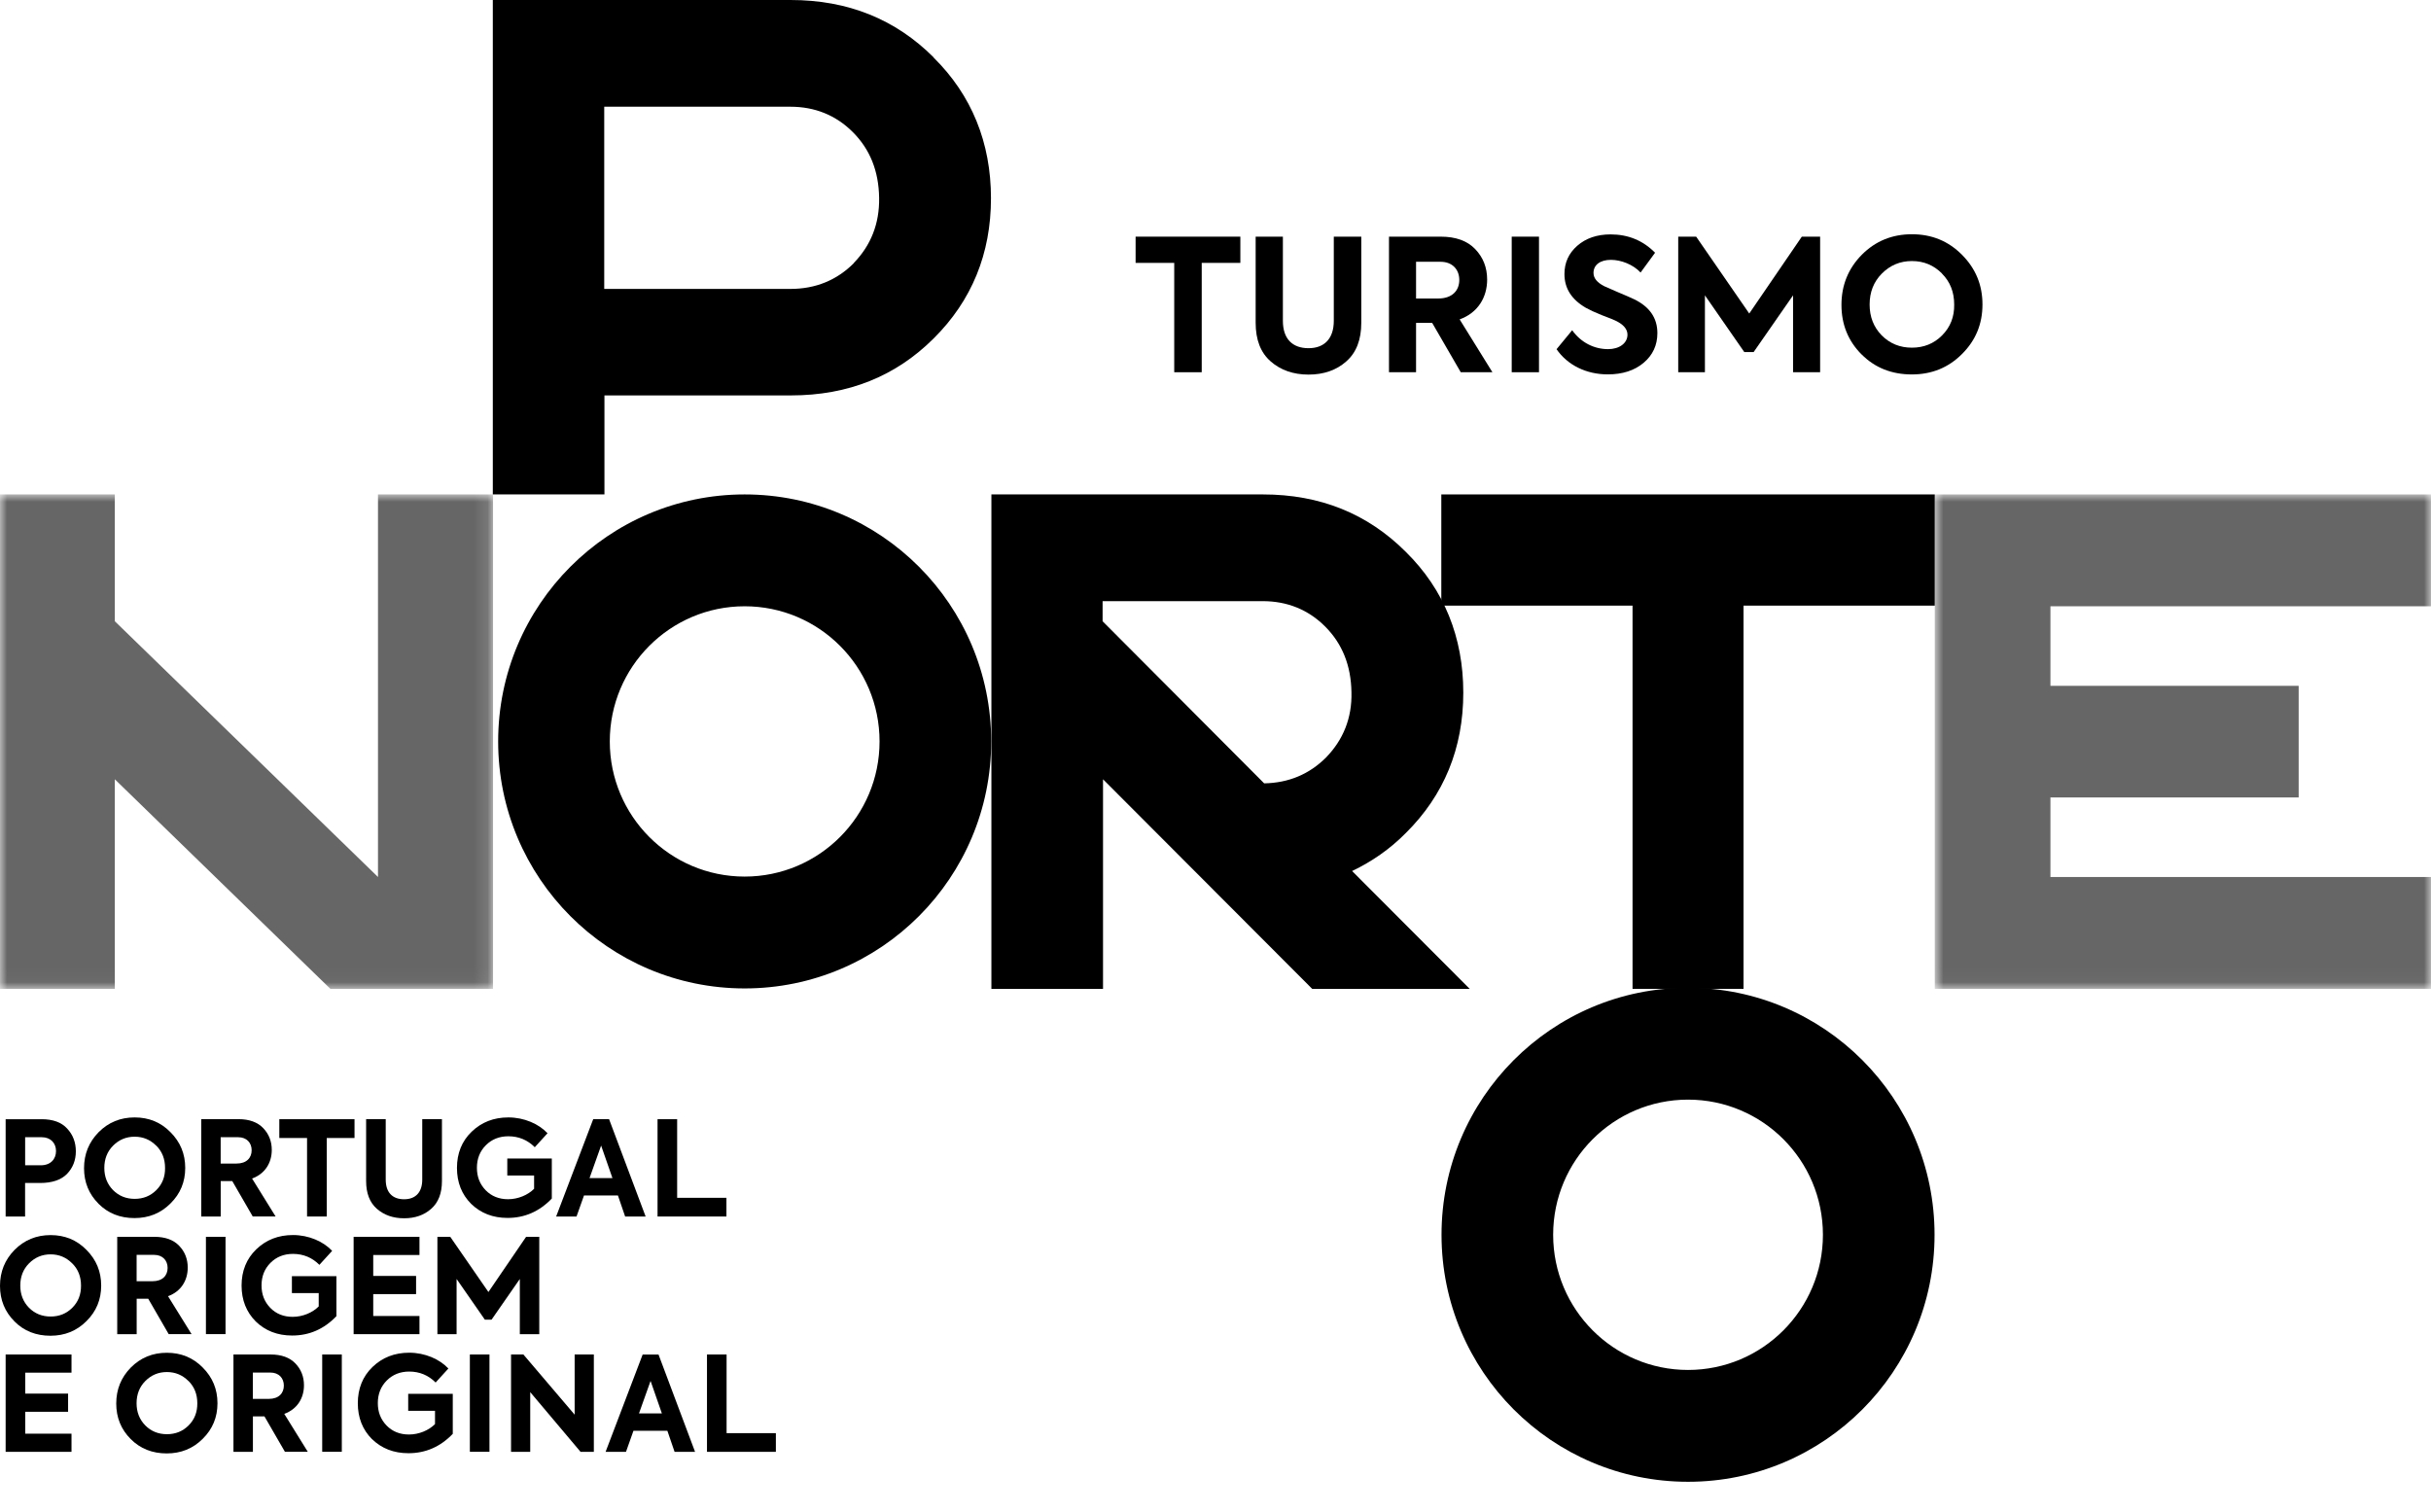 <svg width="172" height="107" viewBox="0 0 172 107" fill="none" xmlns="http://www.w3.org/2000/svg">
<path d="M70.129 52.461C70.129 62.115 62.322 69.938 52.687 69.938C43.053 69.938 35.246 62.115 35.246 52.461C35.246 42.807 43.053 34.984 52.687 34.984C62.322 34.984 70.129 42.807 70.129 52.461ZM52.687 42.898C47.417 42.898 43.144 47.18 43.144 52.461C43.144 57.742 47.417 62.024 52.687 62.024C57.958 62.024 62.231 57.742 62.231 52.461C62.231 47.18 57.958 42.898 52.687 42.898Z" fill="black"/>
<path d="M136.875 87.37C136.875 97.023 129.068 104.846 119.433 104.846C109.799 104.846 101.992 97.023 101.992 87.37C101.992 77.716 109.799 69.893 119.433 69.893C129.068 69.893 136.875 77.716 136.875 87.37ZM119.433 77.806C114.163 77.806 109.89 82.089 109.89 87.37C109.89 92.65 114.163 96.933 119.433 96.933C124.703 96.933 128.977 92.65 128.977 87.37C128.977 82.089 124.703 77.806 119.433 77.806Z" fill="black"/>
<path d="M103.985 69.968L95.665 61.631C97.054 60.965 98.338 60.087 99.47 58.937C102.173 56.259 103.532 52.93 103.532 49.011C103.532 45.092 102.173 41.718 99.47 39.054C96.767 36.346 93.4 34.984 89.352 34.984H70.144V69.968H78.042V55.139L92.841 69.968H104H103.985ZM78.027 42.535H89.337C91.059 42.535 92.554 43.125 93.762 44.335C94.97 45.546 95.589 47.089 95.619 48.981C95.665 50.812 95.03 52.355 93.822 53.596C92.644 54.776 91.18 55.397 89.443 55.427L78.012 43.957V42.535H78.027Z" fill="black"/>
<path d="M66.067 4.07C63.364 1.362 59.996 0 55.934 0H34.868V34.984H42.766V27.978H55.964C60.026 27.978 63.379 26.616 66.052 23.953C68.755 21.275 70.114 17.946 70.114 14.027C70.114 10.108 68.755 6.734 66.052 4.07M60.419 18.612C59.211 19.822 57.716 20.443 55.919 20.443H42.751V7.551H55.919C57.64 7.551 59.135 8.141 60.343 9.351C61.552 10.562 62.171 12.09 62.201 13.997C62.231 15.828 61.612 17.371 60.404 18.612" fill="black"/>
<path d="M136.89 34.984H123.359H115.507H101.977V42.852H115.507V69.968H123.359V42.852H136.89V34.984Z" fill="black"/>
<g opacity="0.6">
<mask id="mask0_301_11291" style="mask-type:luminance" maskUnits="userSpaceOnUse" x="0" y="34" width="35" height="36">
<path d="M34.883 34.984H0V69.968H34.883V34.984Z" fill="white"/>
</mask>
<g mask="url(#mask0_301_11291)">
<path d="M26.744 34.984V62.054L8.124 43.957V34.984H0V69.968H8.124V55.139L23.376 69.968H26.744H34.883V34.984H26.744Z" fill="black"/>
</g>
</g>
<g opacity="0.6">
<mask id="mask1_301_11291" style="mask-type:luminance" maskUnits="userSpaceOnUse" x="136" y="34" width="36" height="36">
<path d="M172 34.984H136.89V69.968H172V34.984Z" fill="white"/>
</mask>
<g mask="url(#mask1_301_11291)">
<path d="M172 42.898V34.984H136.89V42.898V62.054V69.968H145.074H172V62.054H145.074V56.425H162.637V48.527H145.074V42.898H172Z" fill="black"/>
</g>
</g>
<path d="M2.94 79.191C3.75 79.191 4.352 79.413 4.752 79.854C5.162 80.291 5.366 80.832 5.366 81.466C5.366 82.1 5.151 82.641 4.733 83.07C4.315 83.489 3.683 83.704 2.836 83.704H1.775V86.079H0.399V79.195H2.936L2.94 79.191ZM2.884 82.452C3.591 82.452 3.964 82.003 3.964 81.444C3.964 80.884 3.583 80.466 2.958 80.466H1.779V82.452H2.884Z" fill="black"/>
<path d="M6.971 85.171C6.29 84.49 5.946 83.652 5.946 82.656C5.946 81.659 6.29 80.81 6.978 80.11C7.677 79.41 8.52 79.065 9.526 79.065C10.532 79.065 11.378 79.41 12.062 80.11C12.761 80.81 13.105 81.648 13.105 82.637C13.105 83.626 12.761 84.464 12.062 85.153C11.375 85.842 10.528 86.187 9.515 86.187C8.501 86.187 7.647 85.853 6.967 85.171M11.049 81.062C10.631 80.644 10.129 80.429 9.526 80.429C8.923 80.429 8.42 80.644 8.002 81.062C7.584 81.481 7.381 82.014 7.381 82.637C7.381 83.259 7.584 83.782 7.995 84.204C8.413 84.623 8.923 84.827 9.529 84.827C10.136 84.827 10.646 84.623 11.064 84.204C11.482 83.786 11.689 83.263 11.678 82.637C11.678 82.003 11.475 81.481 11.057 81.062" fill="black"/>
<path d="M17.883 86.076L16.433 83.567H15.616V86.076H14.241V79.187H16.873C17.635 79.187 18.223 79.402 18.623 79.821C19.022 80.24 19.229 80.751 19.229 81.366C19.229 82.263 18.763 83.052 17.835 83.389L19.499 86.072H17.89L17.883 86.076ZM15.613 80.466V82.329H16.737C17.454 82.329 17.805 81.918 17.805 81.388C17.805 80.858 17.45 80.466 16.855 80.466H15.609H15.613Z" fill="black"/>
<path d="M21.725 80.521H19.762V79.191H25.083V80.521H23.119V86.076H21.725V80.521Z" fill="black"/>
<path d="M25.904 79.191H27.291V83.467C27.291 84.389 27.782 84.856 28.592 84.856C29.402 84.856 29.875 84.364 29.875 83.467V79.191H31.269V83.563C31.269 84.43 31.018 85.082 30.508 85.531C30.005 85.979 29.365 86.201 28.592 86.201C27.819 86.201 27.18 85.979 26.666 85.531C26.155 85.082 25.904 84.43 25.904 83.563V79.191Z" fill="black"/>
<path d="M33.337 85.183C32.667 84.512 32.331 83.663 32.331 82.637C32.331 81.611 32.675 80.743 33.373 80.073C34.072 79.402 34.934 79.065 35.969 79.065C37.086 79.065 38.118 79.521 38.739 80.184L37.837 81.173C37.327 80.662 36.702 80.399 35.966 80.399C35.326 80.399 34.793 80.614 34.376 81.033C33.958 81.451 33.743 81.985 33.743 82.626C33.743 83.267 33.947 83.782 34.357 84.212C34.775 84.641 35.307 84.853 35.947 84.853C36.654 84.853 37.352 84.556 37.789 84.115V83.174H35.892V81.974H39.042V84.805C38.17 85.716 37.127 86.176 35.91 86.176C34.867 86.176 34.013 85.838 33.333 85.179" fill="black"/>
<path d="M44.23 86.076L43.72 84.586H41.32L40.791 86.076H39.349L41.971 79.191H43.095L45.68 86.076H44.23ZM42.529 81.062L41.712 83.356H43.332L42.533 81.062H42.529Z" fill="black"/>
<path d="M46.523 86.076V79.191H47.91V84.753H51.397V86.076H46.523Z" fill="black"/>
<path d="M1.024 93.497C0.344 92.816 0 91.978 0 90.981C0 89.985 0.344 89.136 1.032 88.436C1.731 87.736 2.577 87.391 3.58 87.391C4.582 87.391 5.432 87.736 6.116 88.436C6.815 89.136 7.159 89.974 7.159 90.963C7.159 91.952 6.815 92.79 6.116 93.479C5.428 94.168 4.582 94.513 3.568 94.513C2.555 94.513 1.697 94.179 1.021 93.497M5.103 89.388C4.685 88.969 4.182 88.754 3.58 88.754C2.977 88.754 2.474 88.969 2.056 89.388C1.638 89.807 1.435 90.34 1.435 90.963C1.435 91.585 1.638 92.108 2.049 92.53C2.466 92.949 2.977 93.153 3.583 93.153C4.19 93.153 4.7 92.949 5.118 92.53C5.536 92.112 5.739 91.589 5.732 90.963C5.732 90.329 5.528 89.807 5.107 89.388" fill="black"/>
<path d="M11.937 94.401L10.487 91.893H9.67V94.401H8.294V87.513H10.927C11.689 87.513 12.277 87.728 12.676 88.147C13.076 88.566 13.283 89.077 13.283 89.692C13.283 90.589 12.817 91.378 11.889 91.715L13.553 94.398H11.944L11.937 94.401ZM9.666 88.791V90.655H10.79C11.508 90.655 11.859 90.244 11.859 89.714C11.859 89.184 11.504 88.791 10.909 88.791H9.663H9.666Z" fill="black"/>
<path d="M15.957 87.513H14.57V94.398H15.957V87.513Z" fill="black"/>
<path d="M18.098 93.505C17.428 92.834 17.092 91.986 17.092 90.959C17.092 89.933 17.436 89.066 18.134 88.395C18.833 87.724 19.695 87.387 20.73 87.387C21.847 87.387 22.879 87.843 23.5 88.506L22.598 89.496C22.087 88.984 21.463 88.721 20.727 88.721C20.083 88.721 19.554 88.936 19.137 89.355C18.719 89.773 18.504 90.307 18.504 90.948C18.504 91.589 18.708 92.104 19.118 92.534C19.536 92.964 20.069 93.175 20.708 93.175C21.414 93.175 22.113 92.879 22.55 92.438V91.496H20.653V90.296H23.803V93.127C22.931 94.038 21.888 94.498 20.671 94.498C19.628 94.498 18.774 94.161 18.094 93.501" fill="black"/>
<path d="M25.02 94.401V87.513H29.679V88.799H26.407V90.281H29.439V91.567H26.407V93.116H29.679V94.401H25.02Z" fill="black"/>
<path d="M30.948 94.401V87.513H31.857L34.557 91.419L37.223 87.513H38.155V94.401H36.779V90.496L34.779 93.375H34.305L32.305 90.496V94.401H30.948Z" fill="black"/>
<path d="M0.399 102.727V95.839H5.059V97.125H1.786V98.607H4.818V99.893H1.786V101.442H5.059V102.727H0.399Z" fill="black"/>
<path d="M9.248 101.823C8.568 101.142 8.224 100.304 8.224 99.308C8.224 98.311 8.568 97.462 9.256 96.762C9.955 96.062 10.798 95.717 11.804 95.717C12.809 95.717 13.656 96.062 14.344 96.762C15.043 97.462 15.387 98.3 15.387 99.289C15.387 100.278 15.043 101.116 14.344 101.805C13.656 102.494 12.809 102.839 11.796 102.839C10.783 102.839 9.925 102.505 9.248 101.823ZM13.331 97.714C12.913 97.296 12.41 97.081 11.807 97.081C11.205 97.081 10.702 97.296 10.284 97.714C9.866 98.133 9.663 98.666 9.663 99.289C9.663 99.912 9.866 100.434 10.277 100.856C10.694 101.275 11.205 101.479 11.811 101.479C12.418 101.479 12.928 101.275 13.346 100.856C13.764 100.438 13.967 99.915 13.96 99.289C13.96 98.655 13.756 98.133 13.338 97.714" fill="black"/>
<path d="M20.161 102.727L18.711 100.219H17.894V102.727H16.518V95.839H19.151C19.913 95.839 20.497 96.054 20.901 96.473C21.3 96.891 21.507 97.403 21.507 98.018C21.507 98.915 21.041 99.704 20.113 100.041L21.777 102.724H20.168L20.161 102.727ZM17.89 97.118V98.981H19.015C19.732 98.981 20.083 98.57 20.083 98.04C20.083 97.51 19.728 97.118 19.133 97.118H17.887H17.89Z" fill="black"/>
<path d="M24.184 95.839H22.797V102.724H24.184V95.839Z" fill="black"/>
<path d="M26.322 101.831C25.652 101.16 25.316 100.311 25.316 99.285C25.316 98.259 25.66 97.392 26.358 96.721C27.054 96.05 27.919 95.713 28.954 95.713C30.071 95.713 31.103 96.169 31.724 96.832L30.822 97.822C30.312 97.31 29.687 97.047 28.954 97.047C28.311 97.047 27.782 97.262 27.364 97.681C26.947 98.1 26.732 98.633 26.732 99.274C26.732 99.915 26.935 100.43 27.346 100.86C27.764 101.29 28.293 101.501 28.936 101.501C29.642 101.501 30.341 101.205 30.778 100.764V99.823H28.881V98.622H32.035V101.453C31.162 102.364 30.119 102.824 28.899 102.824C27.856 102.824 27.002 102.487 26.322 101.827" fill="black"/>
<path d="M34.631 95.839H33.244V102.724H34.631V95.839Z" fill="black"/>
<path d="M40.658 95.839H42.016V102.727H41.076L37.515 98.503V102.727H36.158V95.839H37.031L40.658 100.097V95.839Z" fill="black"/>
<path d="M47.729 102.728L47.218 101.238H44.818L44.29 102.728H42.847L45.469 95.843H46.593L49.178 102.728H47.729ZM46.028 97.714L45.21 100.008H46.83L46.031 97.714H46.028Z" fill="black"/>
<path d="M50.021 102.727V95.839H51.408V101.405H54.895V102.727H50.021Z" fill="black"/>
<path d="M83.08 18.601H80.347V16.745H87.758V18.601H85.025V26.338H83.08V18.601Z" fill="black"/>
<path d="M88.838 16.745H90.768V22.703C90.768 23.989 91.456 24.637 92.584 24.637C93.712 24.637 94.37 23.948 94.37 22.703V16.745H96.315V22.833C96.315 24.041 95.964 24.948 95.254 25.571C94.555 26.193 93.66 26.505 92.584 26.505C91.508 26.505 90.613 26.193 89.903 25.571C89.189 24.948 88.841 24.037 88.841 22.833V16.745H88.838Z" fill="black"/>
<path d="M103.352 26.338L101.329 22.844H100.19V26.338H98.275V16.745H101.94C103.001 16.745 103.818 17.041 104.376 17.627C104.935 18.212 105.22 18.927 105.22 19.783C105.22 21.028 104.572 22.132 103.274 22.599L105.593 26.338H103.352ZM100.19 18.523V21.121H101.758C102.757 21.121 103.249 20.55 103.249 19.809C103.249 19.068 102.757 18.523 101.925 18.523H100.187H100.19Z" fill="black"/>
<path d="M108.888 16.745H106.958V26.338H108.888V16.745Z" fill="black"/>
<path d="M110.134 24.704L111.236 23.366C111.857 24.237 112.789 24.704 113.776 24.704C114.568 24.704 115.148 24.289 115.148 23.677C115.148 23.288 114.864 22.951 114.279 22.677C114.15 22.61 113.839 22.495 113.333 22.299C112.841 22.103 112.464 21.925 112.205 21.78C111.195 21.195 110.689 20.406 110.689 19.39C110.689 18.586 110.988 17.923 111.595 17.39C112.205 16.856 112.992 16.585 113.954 16.585C115.196 16.585 116.247 17.015 117.101 17.882L116.076 19.283C115.544 18.712 114.69 18.386 113.976 18.386C113.211 18.386 112.745 18.749 112.745 19.309C112.745 19.687 113.004 19.998 113.521 20.258L114.468 20.672C115 20.895 115.389 21.062 115.632 21.18C116.72 21.714 117.264 22.503 117.264 23.57C117.264 24.426 116.938 25.126 116.292 25.671C115.644 26.216 114.801 26.49 113.75 26.49C112.26 26.49 110.914 25.853 110.123 24.697" fill="black"/>
<path d="M118.739 26.338V16.745H120.008L123.764 22.184L127.484 16.745H128.779V26.338H126.864V20.898L124.075 24.911H123.413L120.628 20.898V26.338H118.739Z" fill="black"/>
<path d="M131.711 25.078C130.765 24.13 130.288 22.962 130.288 21.573C130.288 20.183 130.768 19.001 131.726 18.027C132.698 17.052 133.878 16.574 135.276 16.574C136.673 16.574 137.853 17.056 138.814 18.027C139.788 19.001 140.265 20.169 140.265 21.547C140.265 22.925 139.783 24.092 138.814 25.052C137.857 26.012 136.677 26.494 135.265 26.494C133.853 26.494 132.661 26.027 131.715 25.078M137.403 19.353C136.818 18.768 136.118 18.471 135.276 18.471C134.433 18.471 133.733 18.771 133.15 19.353C132.565 19.939 132.281 20.676 132.281 21.547C132.281 22.418 132.565 23.144 133.135 23.729C133.72 24.315 134.429 24.6 135.272 24.6C136.115 24.6 136.829 24.315 137.41 23.729C137.993 23.144 138.279 22.418 138.264 21.547C138.264 20.665 137.98 19.939 137.395 19.353" fill="black"/>
</svg>

